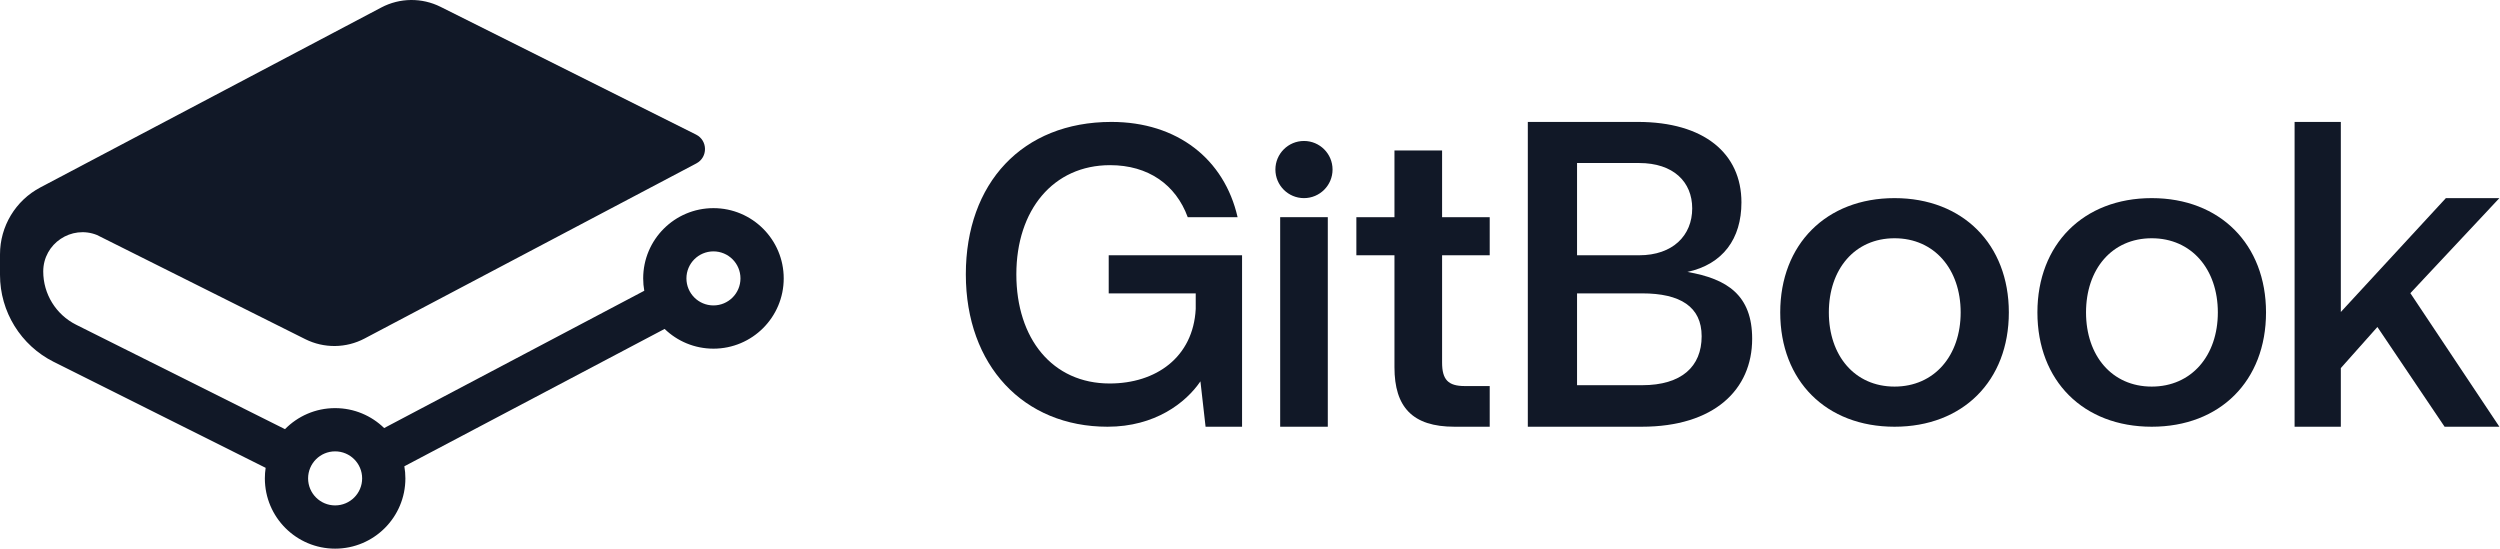 <svg width="2333" height="512" viewBox="0 0 2333 512" fill="none" xmlns="http://www.w3.org/2000/svg">
<path fill-rule="evenodd" clip-rule="evenodd" d="M411.148 6.39L649.535 125.583C660.551 131.091 660.723 146.751 649.831 152.499L340.222 315.904C322.959 325.015 302.362 325.241 284.903 316.512L90.512 219.316C66.83 209.802 40.351 227.178 40.351 253.351C40.351 274.394 52.24 293.631 71.061 303.042L265.953 400.487C277.85 388.374 294.415 380.86 312.736 380.86C330.533 380.86 346.673 387.95 358.487 399.459L601.233 271.344C600.568 267.598 600.221 263.742 600.221 259.805C600.221 223.592 629.578 194.236 665.791 194.236C702.004 194.236 731.361 223.592 731.361 259.805C731.361 296.019 702.004 325.375 665.791 325.375C648.084 325.375 632.016 318.357 620.218 306.95L377.337 435.137C377.974 438.806 378.306 442.579 378.306 446.43C378.306 482.643 348.949 512 312.736 512C276.523 512 247.166 482.643 247.166 446.43C247.166 443.081 247.417 439.79 247.902 436.575L50.187 337.719C19.429 322.34 0 290.903 0 256.514V237.36C0 211.17 14.495 187.131 37.658 174.908L355.829 6.998C373.092 -2.113 393.689 -2.34 411.148 6.39ZM312.736 471.649C326.664 471.649 337.955 460.358 337.955 446.43C337.955 432.502 326.664 421.211 312.736 421.211C298.808 421.211 287.517 432.502 287.517 446.43C287.517 460.358 298.808 471.649 312.736 471.649ZM691.01 259.805C691.01 273.734 679.719 285.025 665.791 285.025C651.863 285.025 640.572 273.734 640.572 259.805C640.572 245.877 651.863 234.586 665.791 234.586C679.719 234.586 691.01 245.877 691.01 259.805Z" fill="#111827"/>
<path d="M1243.54 158.218C1243.54 172.946 1231.6 184.885 1216.87 184.885C1202.14 184.885 1190.2 172.946 1190.2 158.218C1190.2 143.491 1202.14 131.552 1216.87 131.552C1231.6 131.552 1243.54 143.491 1243.54 158.218Z" fill="#111827"/>
<path d="M1194.66 202.666V398.221H1239.1V202.666H1194.66Z" fill="#111827"/>
<path d="M1301.31 342.689C1301.31 379.842 1318.09 398.219 1357.24 398.219H1390.2V360.267H1366.93C1351.35 360.267 1345.76 354.275 1345.76 338.295V238.22H1390.2V202.665H1345.76V140.443H1301.31V202.665H1265.76V238.22H1301.31V342.689Z" fill="#111827"/>
<path d="M1425.76 113.778V398.222H1532.03C1599.54 398.222 1635.12 363.715 1635.12 316.175C1635.12 275.426 1611.8 260.17 1574.65 253.778C1607.81 246.587 1625.11 222.842 1625.11 188.884C1625.11 142.942 1589.95 113.778 1528.43 113.778H1425.76ZM1471.7 152.13H1529.63C1561.59 152.13 1579.17 169.708 1579.17 194.477C1579.17 219.646 1561.19 238.222 1529.63 238.222H1471.7V152.13ZM1471.7 273.778H1532.43C1567.98 273.778 1587.98 286.212 1587.98 313.778C1587.98 342.142 1569.18 359.47 1532.43 359.47H1471.7V273.778Z" fill="#111827"/>
<path d="M1767.98 398.221C1831.73 398.221 1874.65 355.473 1874.65 291.555C1874.65 228.043 1831.73 184.888 1767.98 184.888C1704.23 184.888 1661.31 228.043 1661.31 291.555C1661.31 355.473 1704.23 398.221 1767.98 398.221ZM1767.98 360.766C1730.79 360.766 1706.68 331.86 1706.68 291.555C1706.68 251.249 1730.79 222.344 1767.98 222.344C1805.17 222.344 1829.69 251.249 1829.69 291.555C1829.69 331.86 1805.17 360.766 1767.98 360.766Z" fill="#111827"/>
<path d="M2007.98 398.221C2071.73 398.221 2114.65 355.473 2114.65 291.555C2114.65 228.043 2071.73 184.888 2007.98 184.888C1944.22 184.888 1901.31 228.043 1901.31 291.555C1901.31 355.473 1944.22 398.221 2007.98 398.221ZM2007.98 360.766C1970.79 360.766 1946.68 331.86 1946.68 291.555C1946.68 251.249 1970.79 222.344 2007.98 222.344C2045.17 222.344 2069.69 251.249 2069.69 291.555C2069.69 331.86 2045.17 360.766 2007.98 360.766Z" fill="#111827"/>
<path d="M2218.59 305.138L2184.46 343.489V398.221H2141.31V113.777H2184.46V291.155L2282.49 184.888H2332.42L2249.35 273.577L2332.42 398.221H2281.29L2218.59 305.138Z" fill="#111827"/>
<path d="M1033.55 398.221C955.248 398.221 901.316 341.093 901.316 256C901.316 170.906 954.05 113.778 1037.15 113.778C1098.67 113.778 1142.51 148.442 1154.92 202.667H1108.39C1097.26 172.256 1071.47 154.127 1035.95 154.127C982.814 154.127 948.457 196.075 948.457 256C948.457 315.924 982.015 357.872 1035.55 357.872C1078.69 357.872 1113.45 333.502 1115.85 288.359V273.777H1034.65V238.222H1159.09V398.221H1125.04L1120.24 355.874C1106.66 375.849 1077.89 398.221 1033.55 398.221Z" fill="#111827"/>
</svg>

